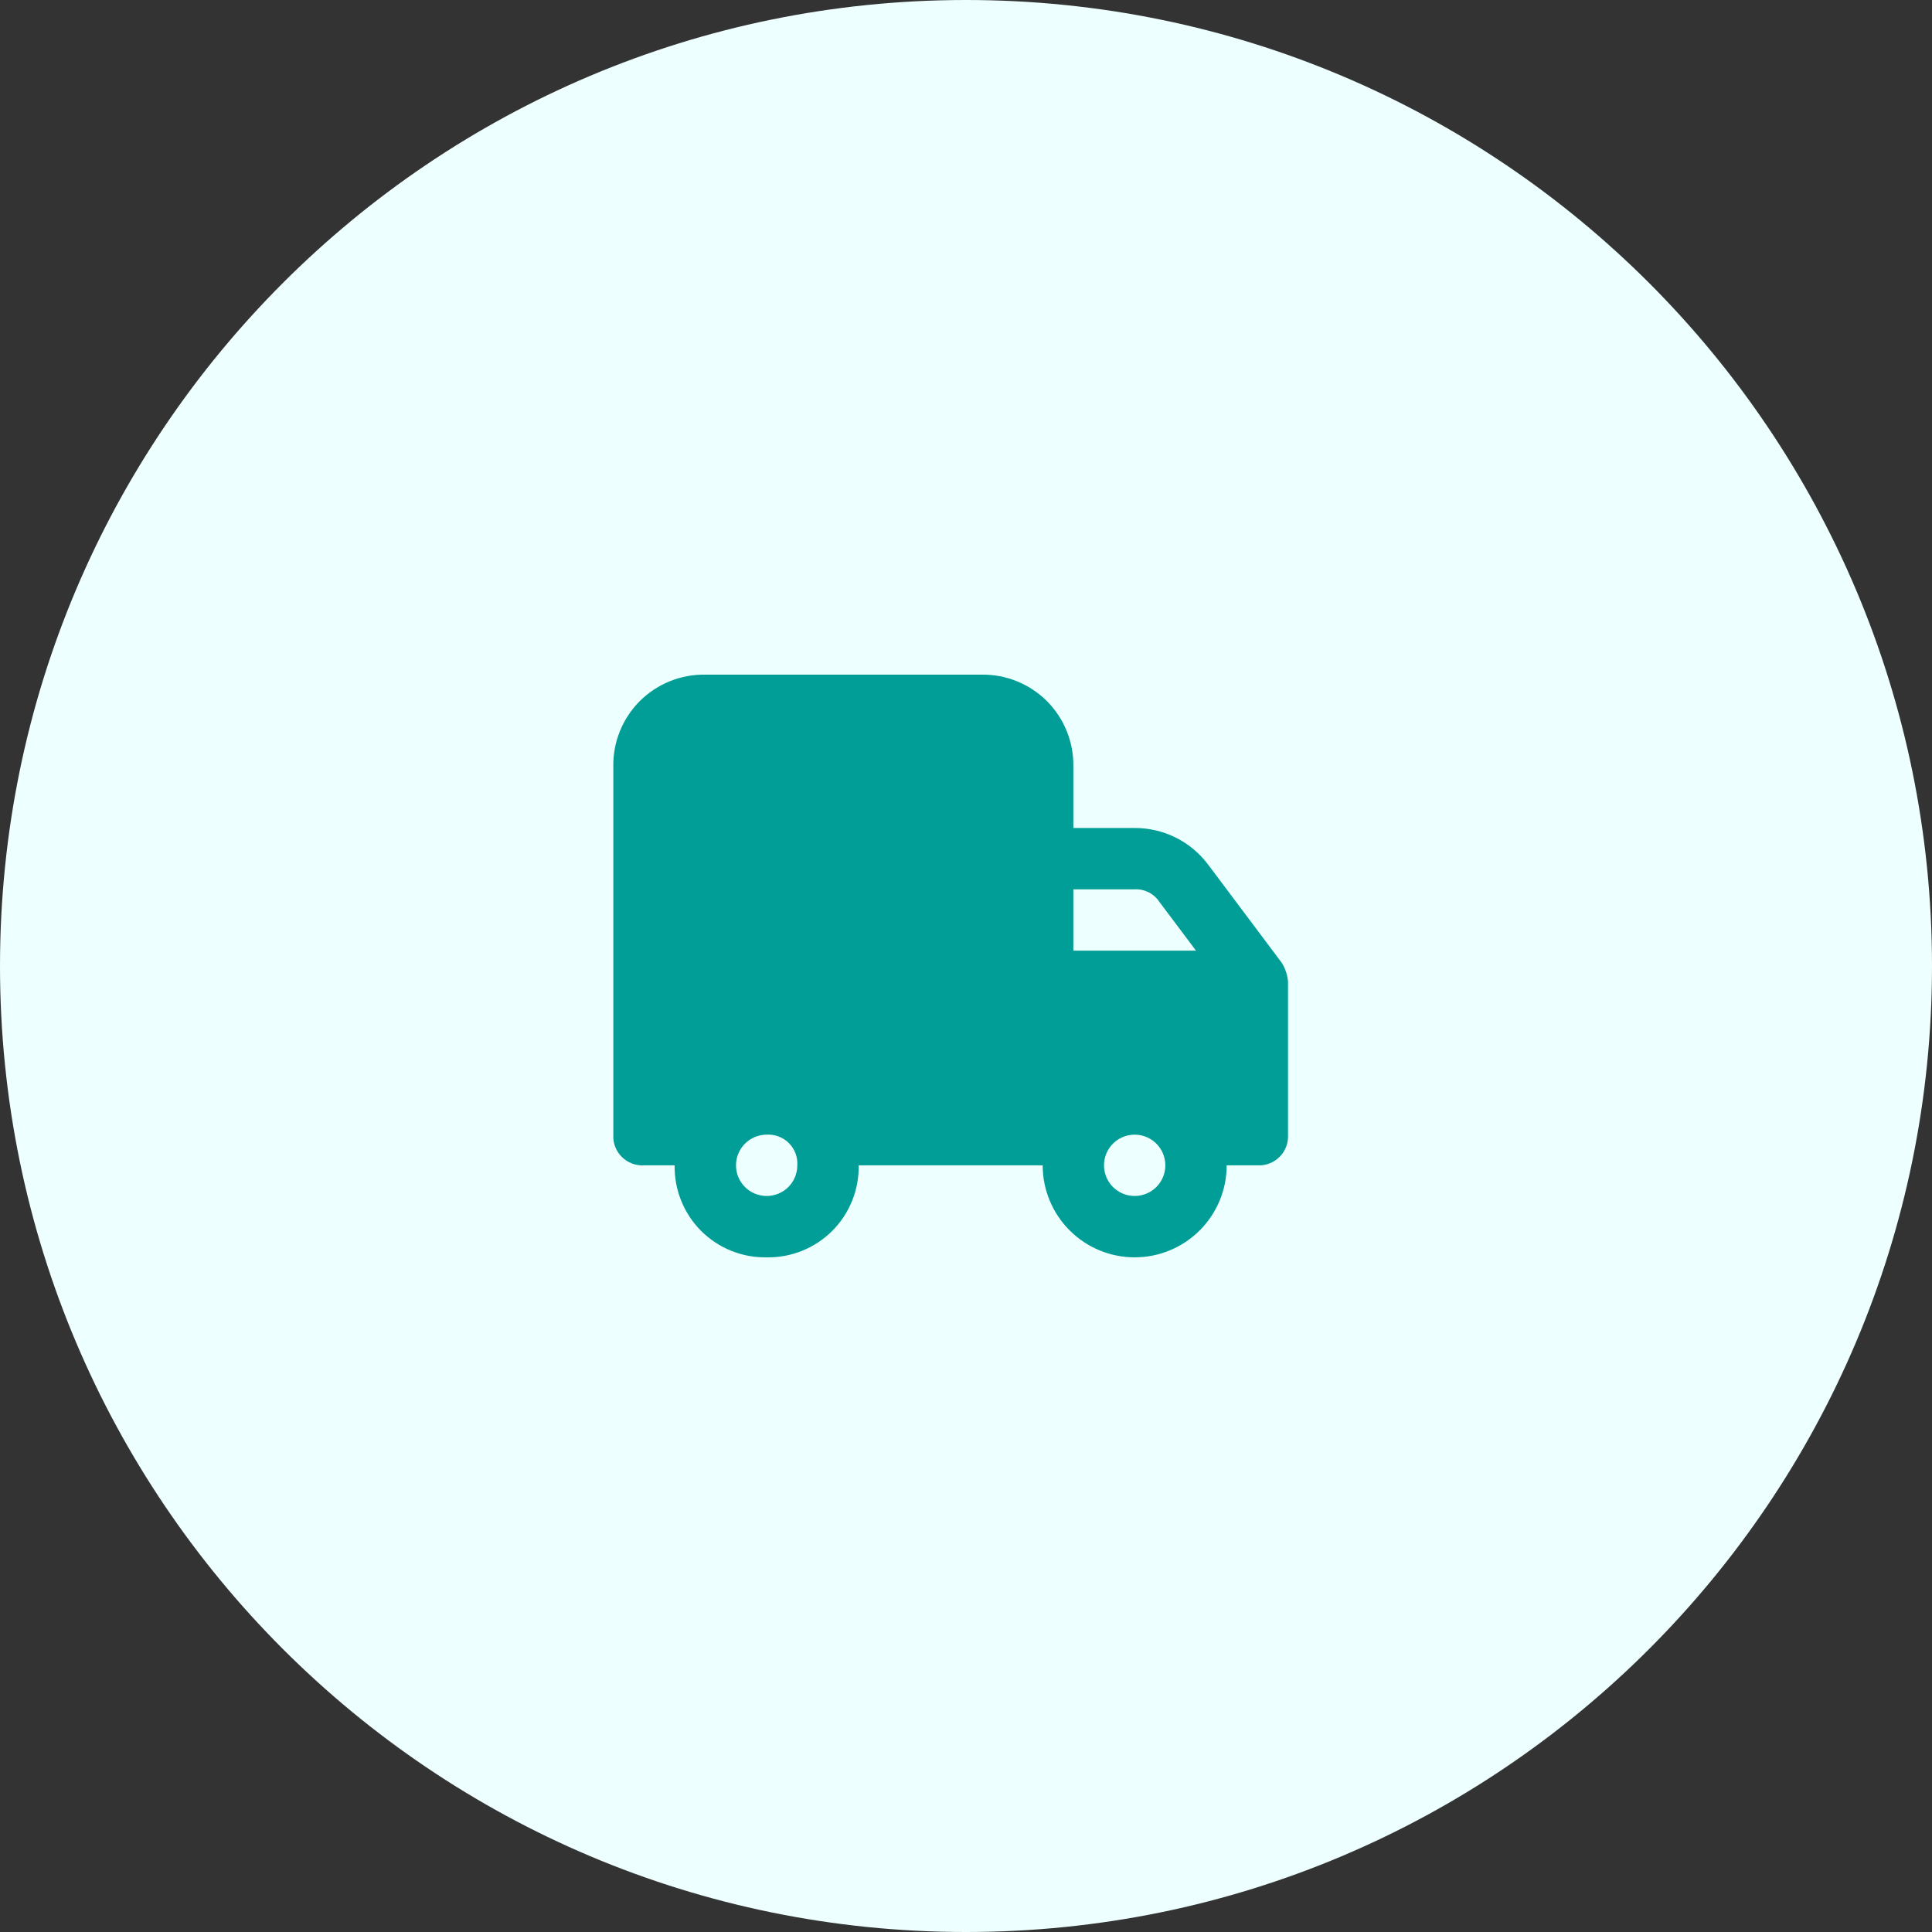 <svg width="55" height="55" viewBox="0 0 55 55" fill="none" xmlns="http://www.w3.org/2000/svg">
<rect x="0" y="0" width="55" height="55" fill="#333333" stroke="none"/>
<g clip-path="url(#clip0_14_848)">
<path d="M27.5 55C42.688 55 55 42.688 55 27.5C55 12.312 42.688 0 27.5 0C12.312 0 0 12.312 0 27.5C0 42.688 12.312 55 27.5 55Z" fill="#EDFFFE"/>
<path d="M36.492 27.413L34.397 24.619C34.154 24.293 33.838 24.028 33.474 23.846C33.11 23.664 32.708 23.57 32.302 23.571H30.556V21.825C30.562 21.48 30.499 21.136 30.369 20.816C30.24 20.495 30.047 20.204 29.803 19.959C29.558 19.715 29.267 19.522 28.946 19.393C28.626 19.263 28.282 19.2 27.936 19.206H20.079C19.734 19.2 19.39 19.263 19.07 19.393C18.749 19.522 18.458 19.715 18.213 19.959C17.969 20.204 17.776 20.495 17.647 20.816C17.517 21.136 17.454 21.48 17.46 21.825V32.301C17.453 32.418 17.471 32.535 17.512 32.644C17.554 32.753 17.618 32.852 17.701 32.934C17.783 33.017 17.882 33.081 17.991 33.122C18.1 33.164 18.217 33.181 18.333 33.175H19.206C19.2 33.52 19.263 33.864 19.393 34.184C19.522 34.505 19.715 34.796 19.959 35.041C20.204 35.285 20.495 35.478 20.816 35.607C21.136 35.737 21.48 35.8 21.825 35.794C22.171 35.8 22.515 35.737 22.835 35.607C23.156 35.478 23.447 35.285 23.692 35.041C23.936 34.796 24.129 34.505 24.258 34.184C24.387 33.864 24.451 33.52 24.445 33.175H29.683C29.683 33.869 29.959 34.535 30.45 35.026C30.941 35.518 31.607 35.794 32.302 35.794C32.996 35.794 33.662 35.518 34.154 35.026C34.645 34.535 34.921 33.869 34.921 33.175H35.794C35.91 33.181 36.027 33.164 36.136 33.122C36.245 33.081 36.344 33.017 36.426 32.934C36.509 32.852 36.573 32.753 36.614 32.644C36.656 32.535 36.674 32.418 36.667 32.301V27.936C36.649 27.751 36.589 27.572 36.492 27.413ZM21.825 34.047C21.594 34.047 21.372 33.956 21.208 33.792C21.044 33.628 20.952 33.406 20.952 33.175C20.952 32.943 21.044 32.721 21.208 32.557C21.372 32.394 21.594 32.301 21.825 32.301C21.942 32.294 22.058 32.312 22.168 32.354C22.277 32.395 22.376 32.459 22.458 32.542C22.541 32.624 22.605 32.723 22.646 32.832C22.688 32.941 22.705 33.058 22.698 33.175C22.698 33.406 22.607 33.628 22.443 33.792C22.279 33.956 22.057 34.047 21.825 34.047ZM32.302 34.047C32.129 34.047 31.96 33.996 31.817 33.9C31.673 33.804 31.561 33.668 31.495 33.509C31.429 33.349 31.412 33.173 31.445 33.004C31.479 32.835 31.562 32.679 31.684 32.557C31.806 32.435 31.962 32.352 32.131 32.318C32.301 32.285 32.476 32.302 32.636 32.368C32.795 32.434 32.932 32.546 33.028 32.69C33.123 32.833 33.175 33.002 33.175 33.175C33.175 33.406 33.083 33.628 32.919 33.792C32.755 33.956 32.533 34.047 32.302 34.047ZM30.556 27.063V25.317H32.302C32.438 25.31 32.574 25.339 32.697 25.4C32.819 25.461 32.924 25.553 33 25.667L34.048 27.063H30.556Z" fill="#009E96"/>
</g>
<defs>
<clipPath id="clip0_14_848">
<rect width="55" height="55" fill="white"/>
</clipPath>
</defs>
</svg>
